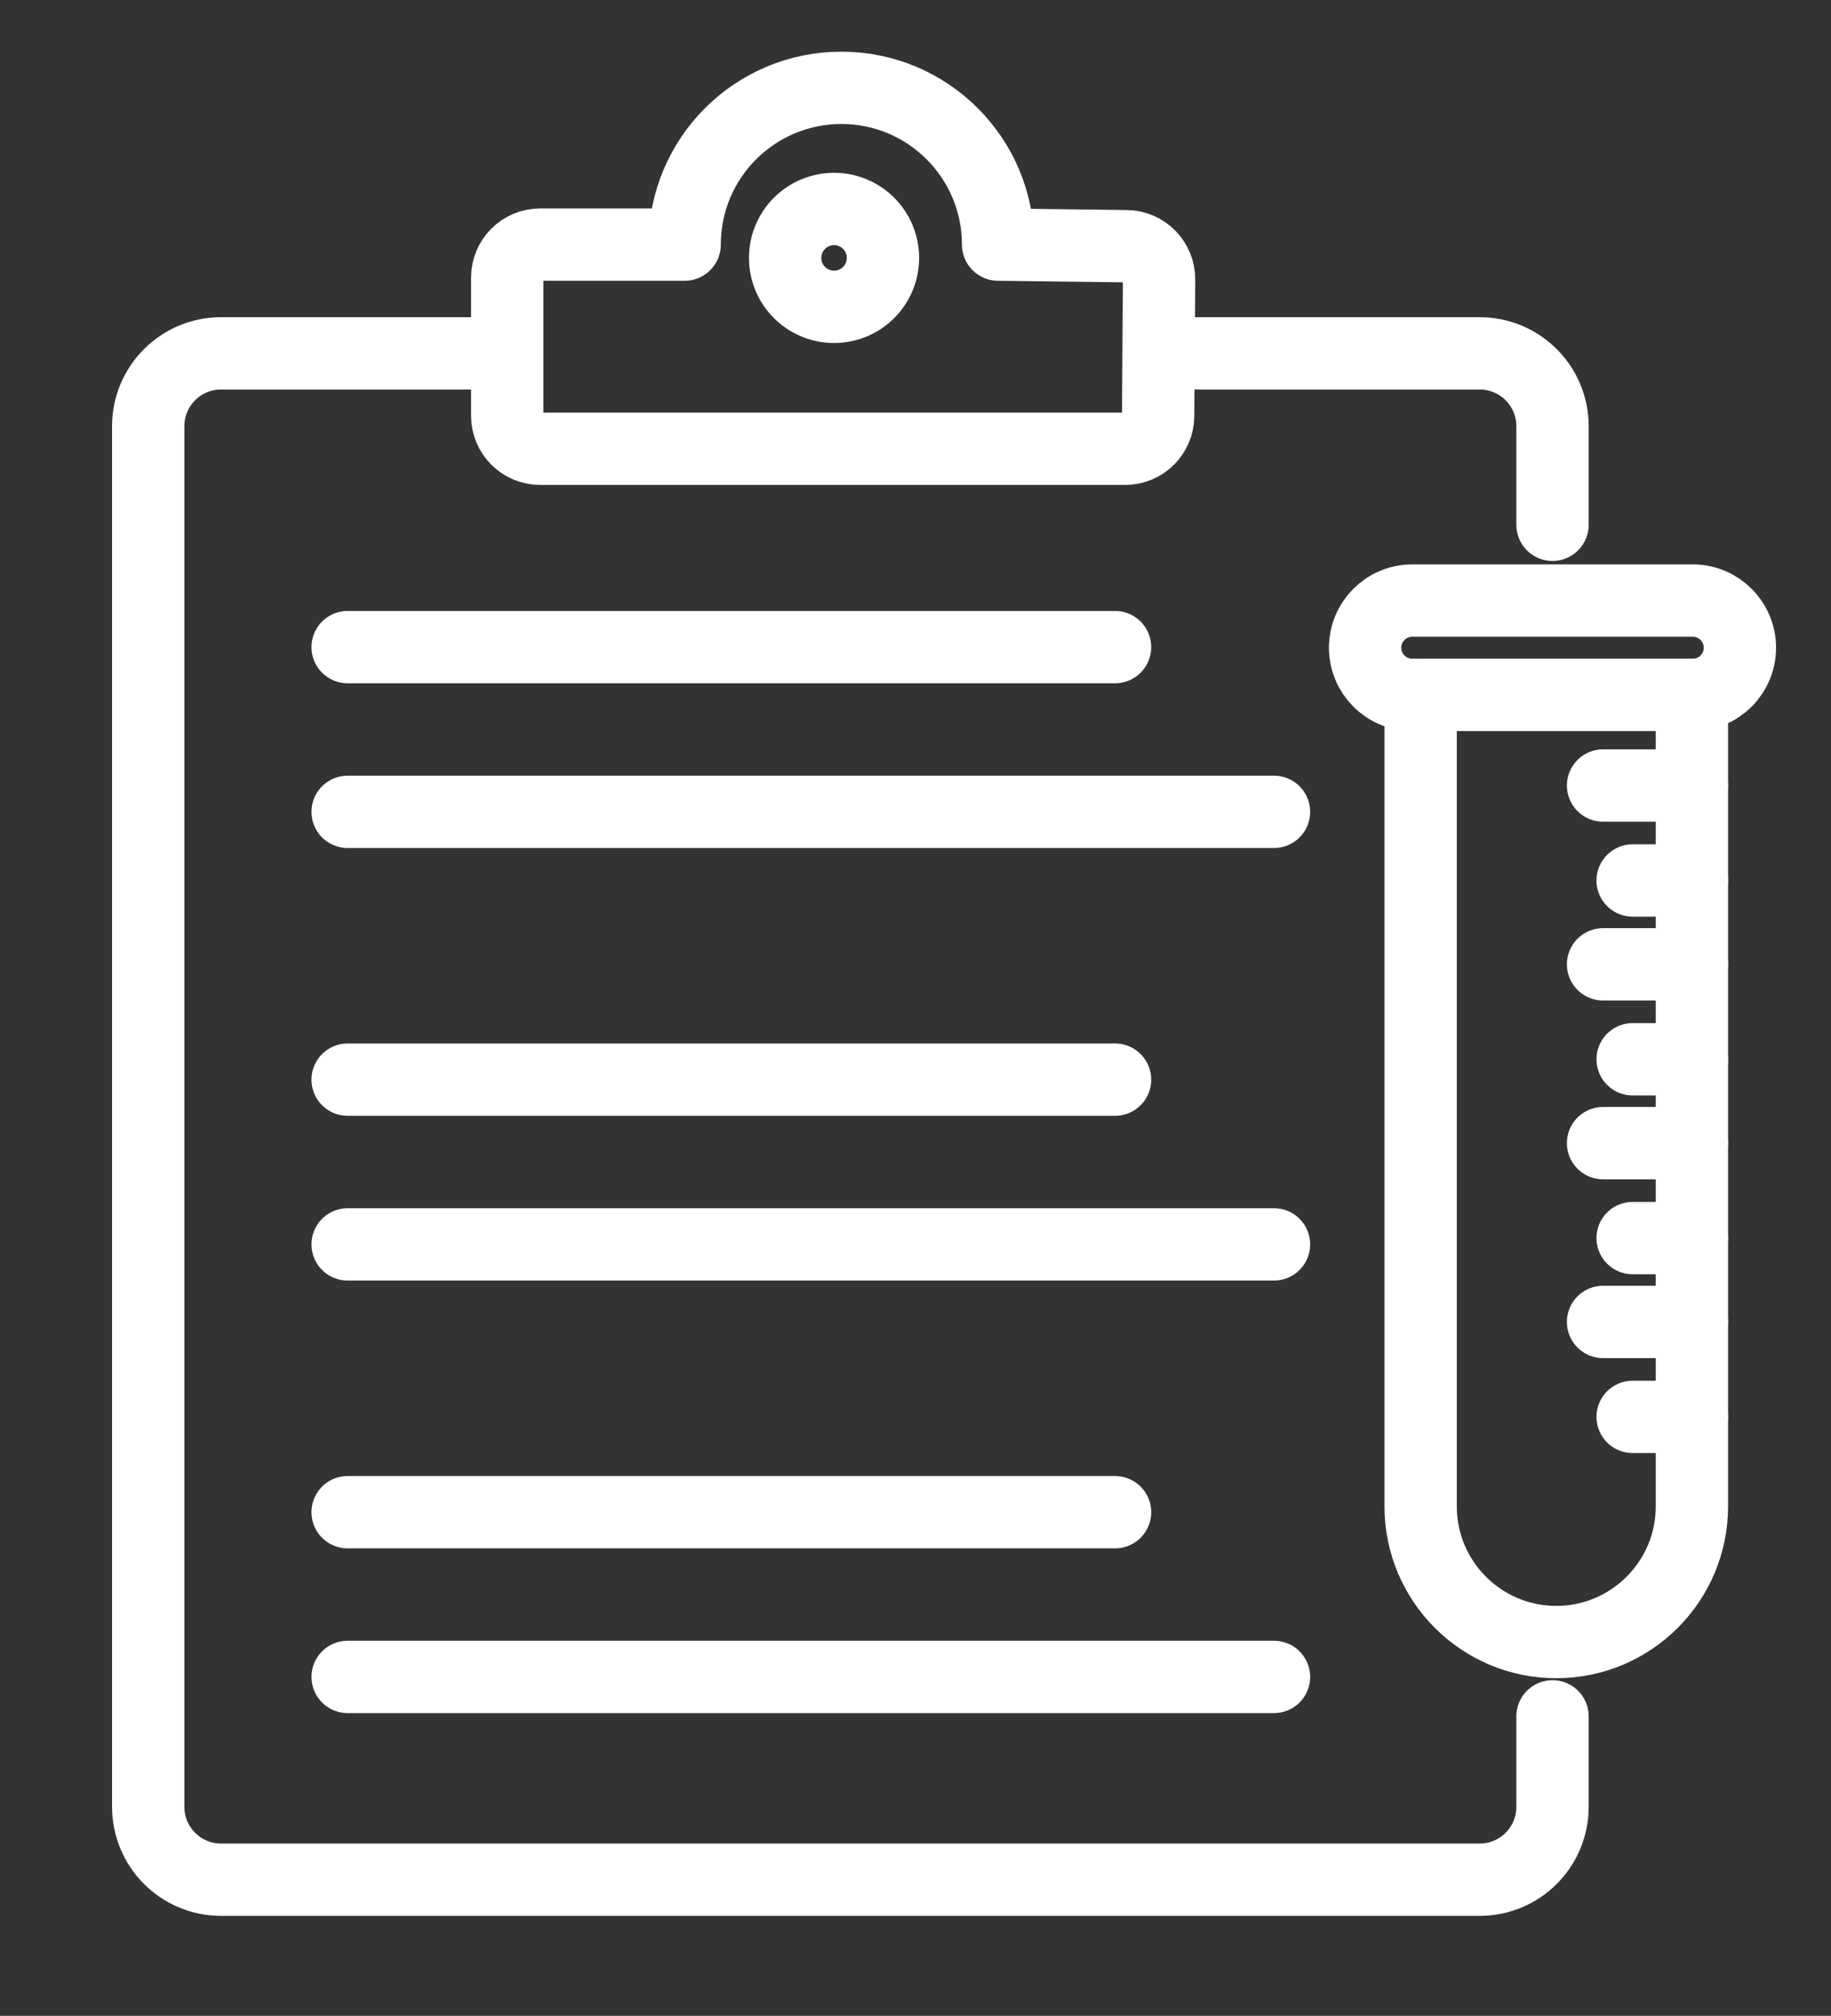 <?xml version="1.0" encoding="UTF-8"?>
<svg id="Layer_1" xmlns="http://www.w3.org/2000/svg" xmlns:xlink="http://www.w3.org/1999/xlink" version="1.1" viewBox="0 0 208.5 229.5">
  <rect x="0" y="0" width="208.5" height="229.5" fill="#333333" stroke="none"/>
  <!-- Generator: Adobe Illustrator 29.3.1, SVG Export Plug-In . SVG Version: 2.1.0 Build 151)  -->
  <defs>
    <style>
      .st0 {
        fill: none;
        stroke: #fff;
        stroke-linecap: round;
        stroke-linejoin: round;
        stroke-width: 8.235px;
      }
    </style>
  </defs>
  <g>
    <path class="st0" d="M161.774,79.109h30.887v92.391c0,8.524-6.92,15.444-15.444,15.444h-0c-8.524,0-15.444-6.92-15.444-15.444v-92.391h0Z"/>
    <path class="st0" d="M192.758,79.109h-31.941c-2.965,0-5.368-2.403-5.368-5.368h0c0-2.965,2.403-5.368,5.368-5.368h31.941c2.965,0,5.368,2.403,5.368,5.368h0c0,2.965-2.403,5.368-5.368,5.368Z"/>
    <g>
      <line class="st0" x1="192.661" y1="89.431" x2="182.544" y2="89.431"/>
      <line class="st0" x1="192.661" y1="100.241" x2="185.913" y2="100.241"/>
    </g>
    <g>
      <line class="st0" x1="192.661" y1="109.787" x2="182.544" y2="109.787"/>
      <line class="st0" x1="192.661" y1="120.597" x2="185.913" y2="120.597"/>
    </g>
    <g>
      <line class="st0" x1="192.661" y1="130.143" x2="182.544" y2="130.143"/>
      <line class="st0" x1="192.661" y1="140.953" x2="185.913" y2="140.953"/>
    </g>
    <g>
      <line class="st0" x1="192.661" y1="150.499" x2="182.544" y2="150.499"/>
      <line class="st0" x1="192.661" y1="161.309" x2="185.913" y2="161.309"/>
    </g>
  </g>
  <g>
    <line class="st0" x1="145.072" y1="92.427" x2="39.586" y2="92.427"/>
    <line class="st0" x1="126.973" y1="73.673" x2="39.586" y2="73.673"/>
  </g>
  <g>
    <line class="st0" x1="145.072" y1="141.67" x2="39.586" y2="141.67"/>
    <line class="st0" x1="126.973" y1="122.916" x2="39.586" y2="122.916"/>
  </g>
  <g>
    <line class="st0" x1="145.072" y1="190.914" x2="39.586" y2="190.914"/>
    <line class="st0" x1="126.973" y1="172.159" x2="39.586" y2="172.159"/>
  </g>
  <g>
    <path class="st0" d="M176.788,195.401v10.304c0,4.581-3.714,8.295-8.295,8.295H25.173c-4.581,0-8.295-3.714-8.295-8.295V48.524c0-4.581,3.714-8.295,8.295-8.295h32.249"/>
    <path class="st0" d="M132.737,40.229h35.756c4.581,0,8.295,3.714,8.295,8.295v11.223"/>
    <path class="st0" d="M113.656,27.847c0-9.857-7.99-17.847-17.847-17.847s-17.847,7.99-17.847,17.847h-16.447c-2.075,0-3.758,1.682-3.758,3.758v15.729c0,2.075,1.682,3.758,3.758,3.758h66.607c2.065,0,3.743-1.667,3.758-3.732l.106-15.548c.014-2.067-1.644-3.757-3.711-3.783l-14.62-.182Z"/>
    <circle class="st0" cx="94.975" cy="29.362" r="5.57" transform="translate(7.056 75.758) rotate(-45)"/>
  </g>
</svg>